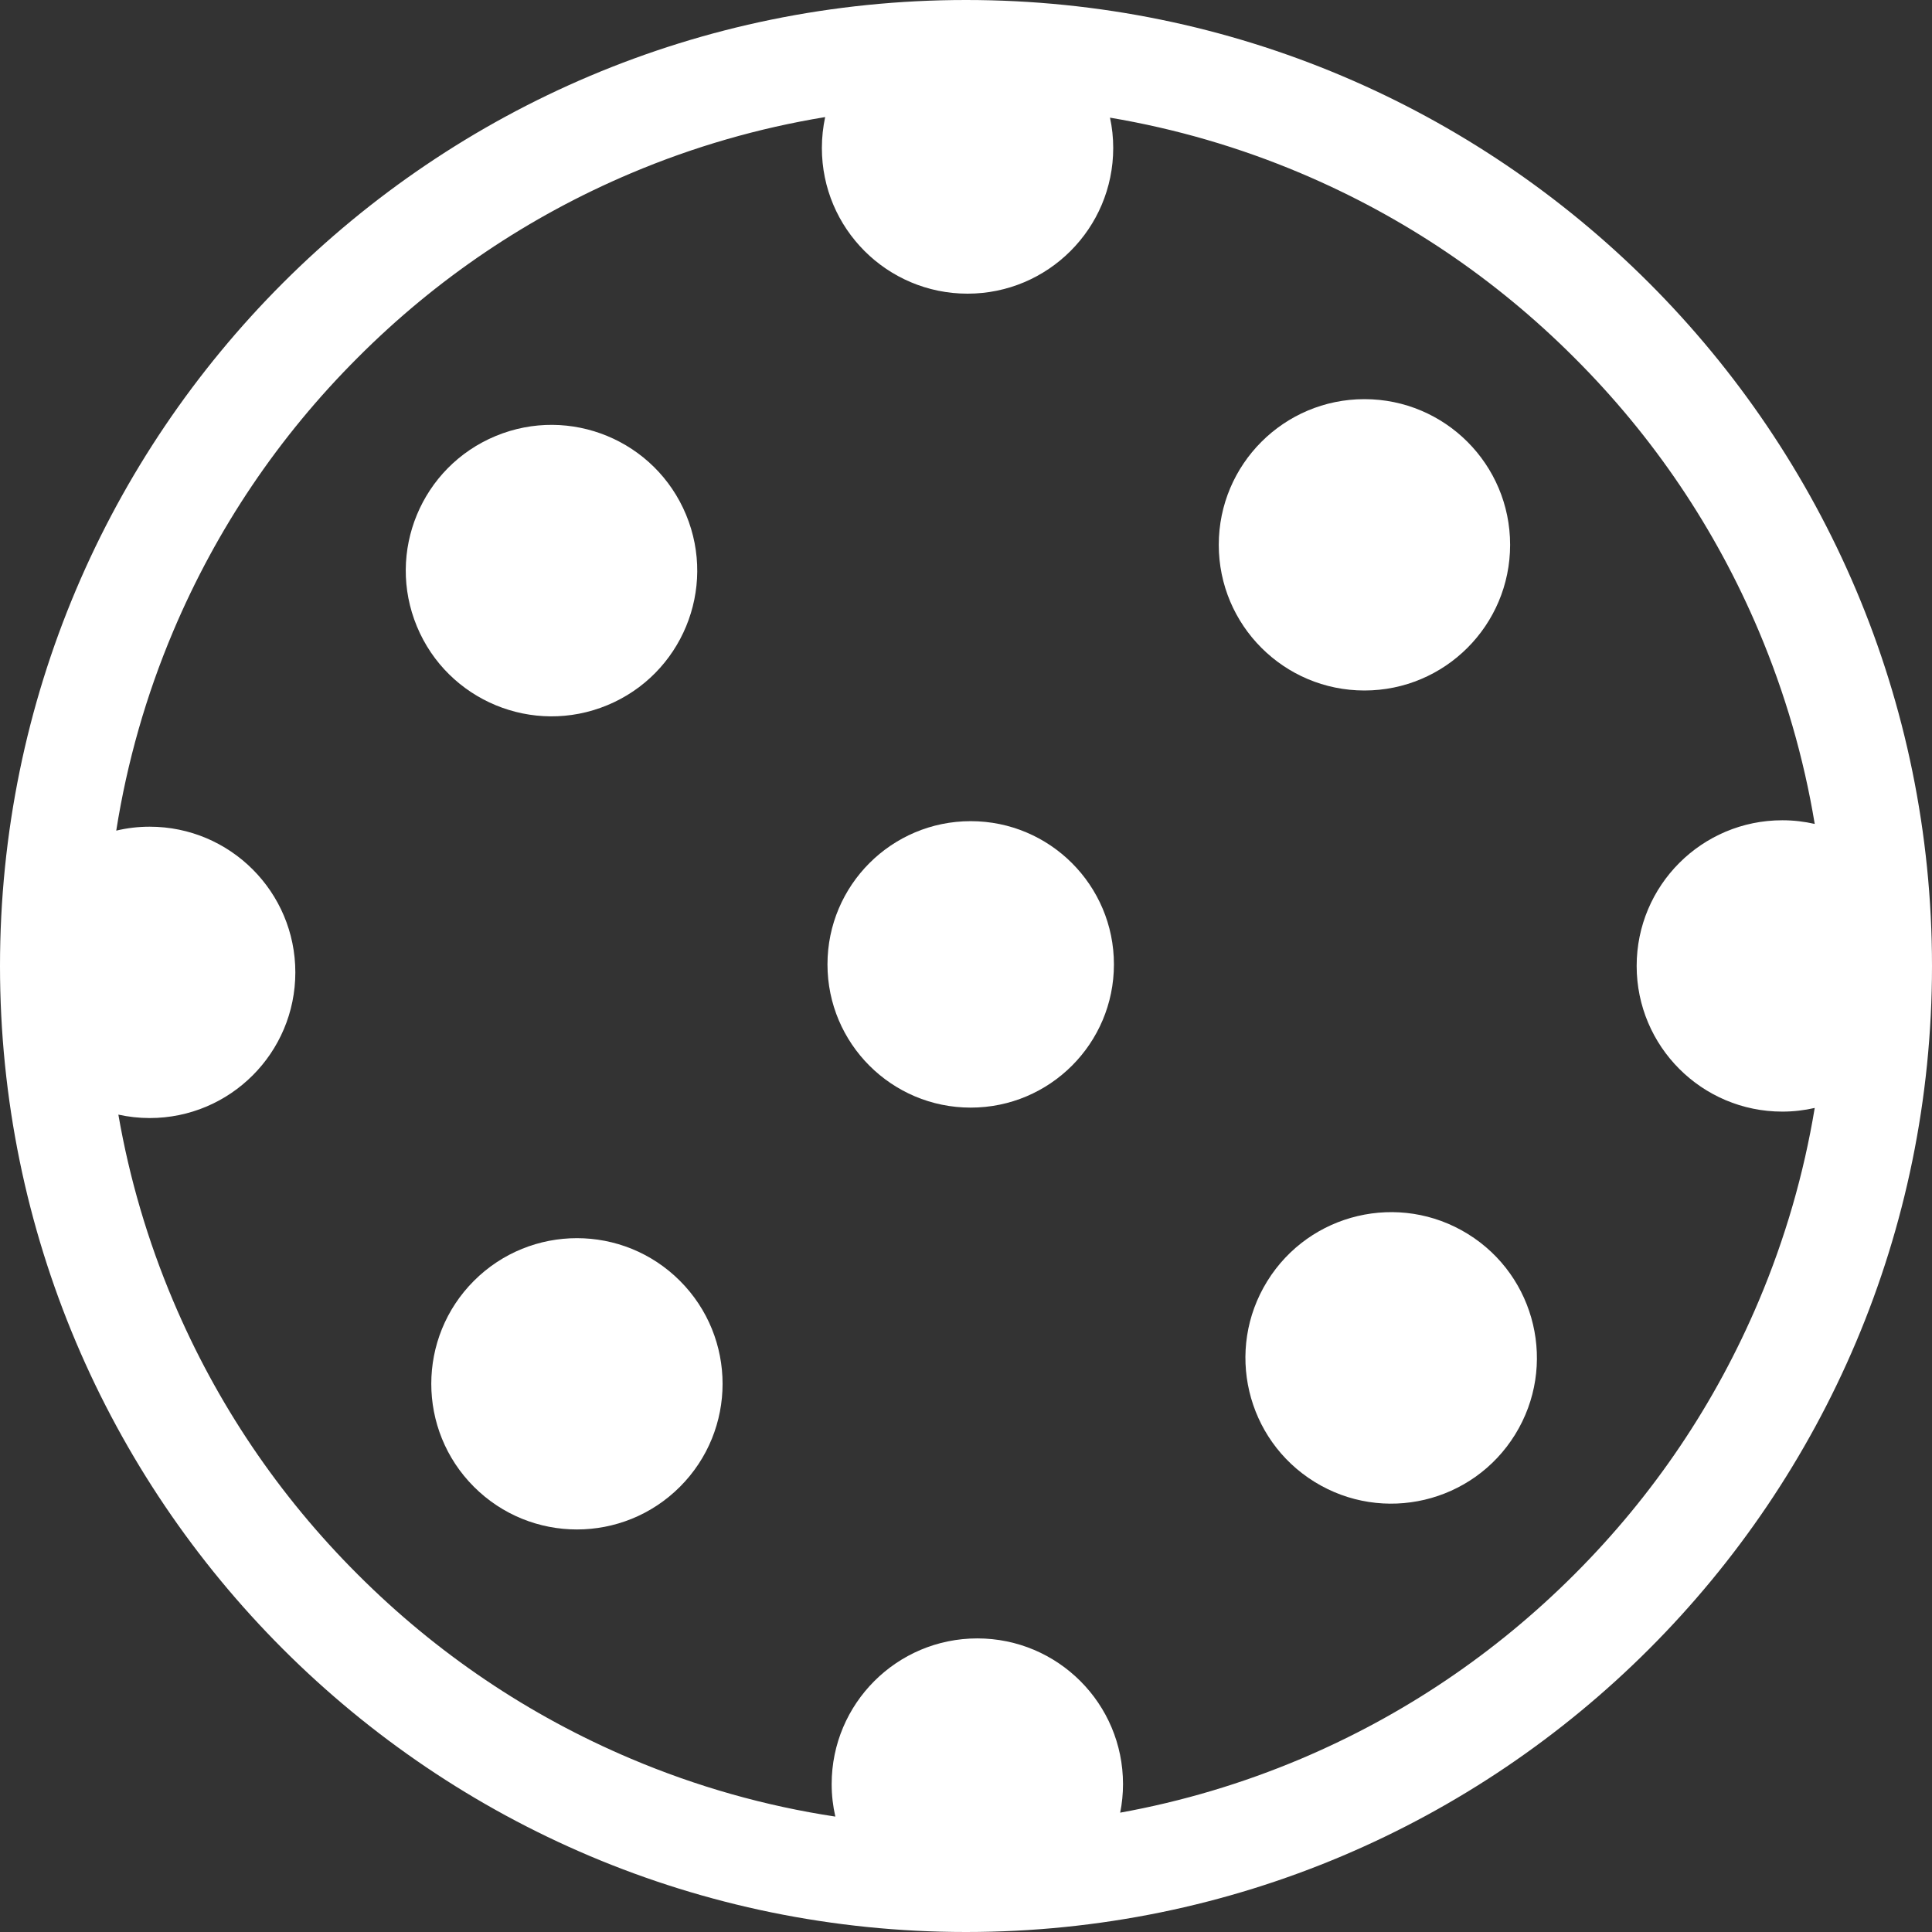 <?xml version="1.0" encoding="utf-8"?>
<!-- Generator: Adobe Illustrator 25.2.3, SVG Export Plug-In . SVG Version: 6.00 Build 0)  -->
<svg version="1.1" id="Vrstva_1" xmlns="http://www.w3.org/2000/svg" xmlns:xlink="http://www.w3.org/1999/xlink" x="0px" y="0px"
	 viewBox="0 0 300 300" style="enable-background:new 0 0 300 300;" xml:space="preserve">
<rect x="0" y="0" width="300" height="300" fill="#333333" stroke="none"/>
<style type="text/css">
	.st0{fill:#FFFFFF;}
</style>
<g>
	<g>
		<g>
			<path class="st0" d="M150,0C67.16,0,0,67.16,0,150s67.16,150,150,150c82.84,0,150-67.16,150-150S232.84,0,150,0z M244.47,244.47
				c-12.28,12.28-26.57,21.91-42.47,28.64c-9.07,3.83-18.45,6.62-28.06,8.36c0.29-1.44,0.44-2.92,0.44-4.44
				c0-12.5-10.13-22.62-22.62-22.62c-12.49,0-22.62,10.13-22.62,22.62c0,1.74,0.2,3.43,0.57,5.05c-10.89-1.65-21.49-4.65-31.7-8.97
				c-15.91-6.73-30.2-16.36-42.47-28.64C43.25,232.2,33.62,217.91,26.89,202c-3.95-9.34-6.79-19-8.51-28.92
				c1.57,0.34,3.19,0.53,4.86,0.53c12.5,0,22.62-10.13,22.62-22.62s-10.13-22.62-22.62-22.62c-1.79,0-3.53,0.21-5.19,0.61
				c1.68-10.63,4.63-20.99,8.85-30.97c6.73-15.91,16.36-30.2,28.64-42.47C67.8,43.25,82.09,33.62,98,26.89
				c9.72-4.11,19.79-7.01,30.13-8.71c-0.33,1.55-0.51,3.15-0.51,4.8c0,12.5,10.13,22.62,22.62,22.62
				c12.49,0,22.62-10.13,22.62-22.62c0-1.62-0.17-3.19-0.5-4.71c10.16,1.71,20.07,4.59,29.63,8.63
				c15.91,6.73,30.2,16.36,42.47,28.64C256.75,67.8,266.38,82.09,273.11,98c4.08,9.66,6.98,19.67,8.68,29.94
				c-1.62-0.37-3.3-0.57-5.03-0.57c-12.5,0-22.62,10.13-22.62,22.62c0,12.49,10.13,22.62,22.62,22.62c1.73,0,3.41-0.2,5.03-0.57
				c-1.7,10.27-4.6,20.29-8.68,29.94C266.38,217.91,256.75,232.2,244.47,244.47z"/>
		</g>
	</g>
	<g>
		
			<ellipse transform="matrix(0.924 -0.383 0.383 0.924 -27.399 39.504)" class="st0" cx="85.6" cy="88.62" rx="22.62" ry="22.62"/>
	</g>
	<g>
		<circle class="st0" cx="211.87" cy="84.6" r="22.62"/>
	</g>
	<g>
		
			<ellipse transform="matrix(0.526 -0.851 0.851 0.526 -76.989 283.658)" class="st0" cx="215.89" cy="210.87" rx="22.62" ry="22.62"/>
	</g>
	<g>
		
			<ellipse transform="matrix(0.707 -0.707 0.707 0.707 -125.703 126.312)" class="st0" cx="89.62" cy="214.89" rx="22.62" ry="22.62"/>
	</g>
	<g>
		<circle class="st0" cx="150.73" cy="149.75" r="22.24"/>
	</g>
</g>
</svg>
